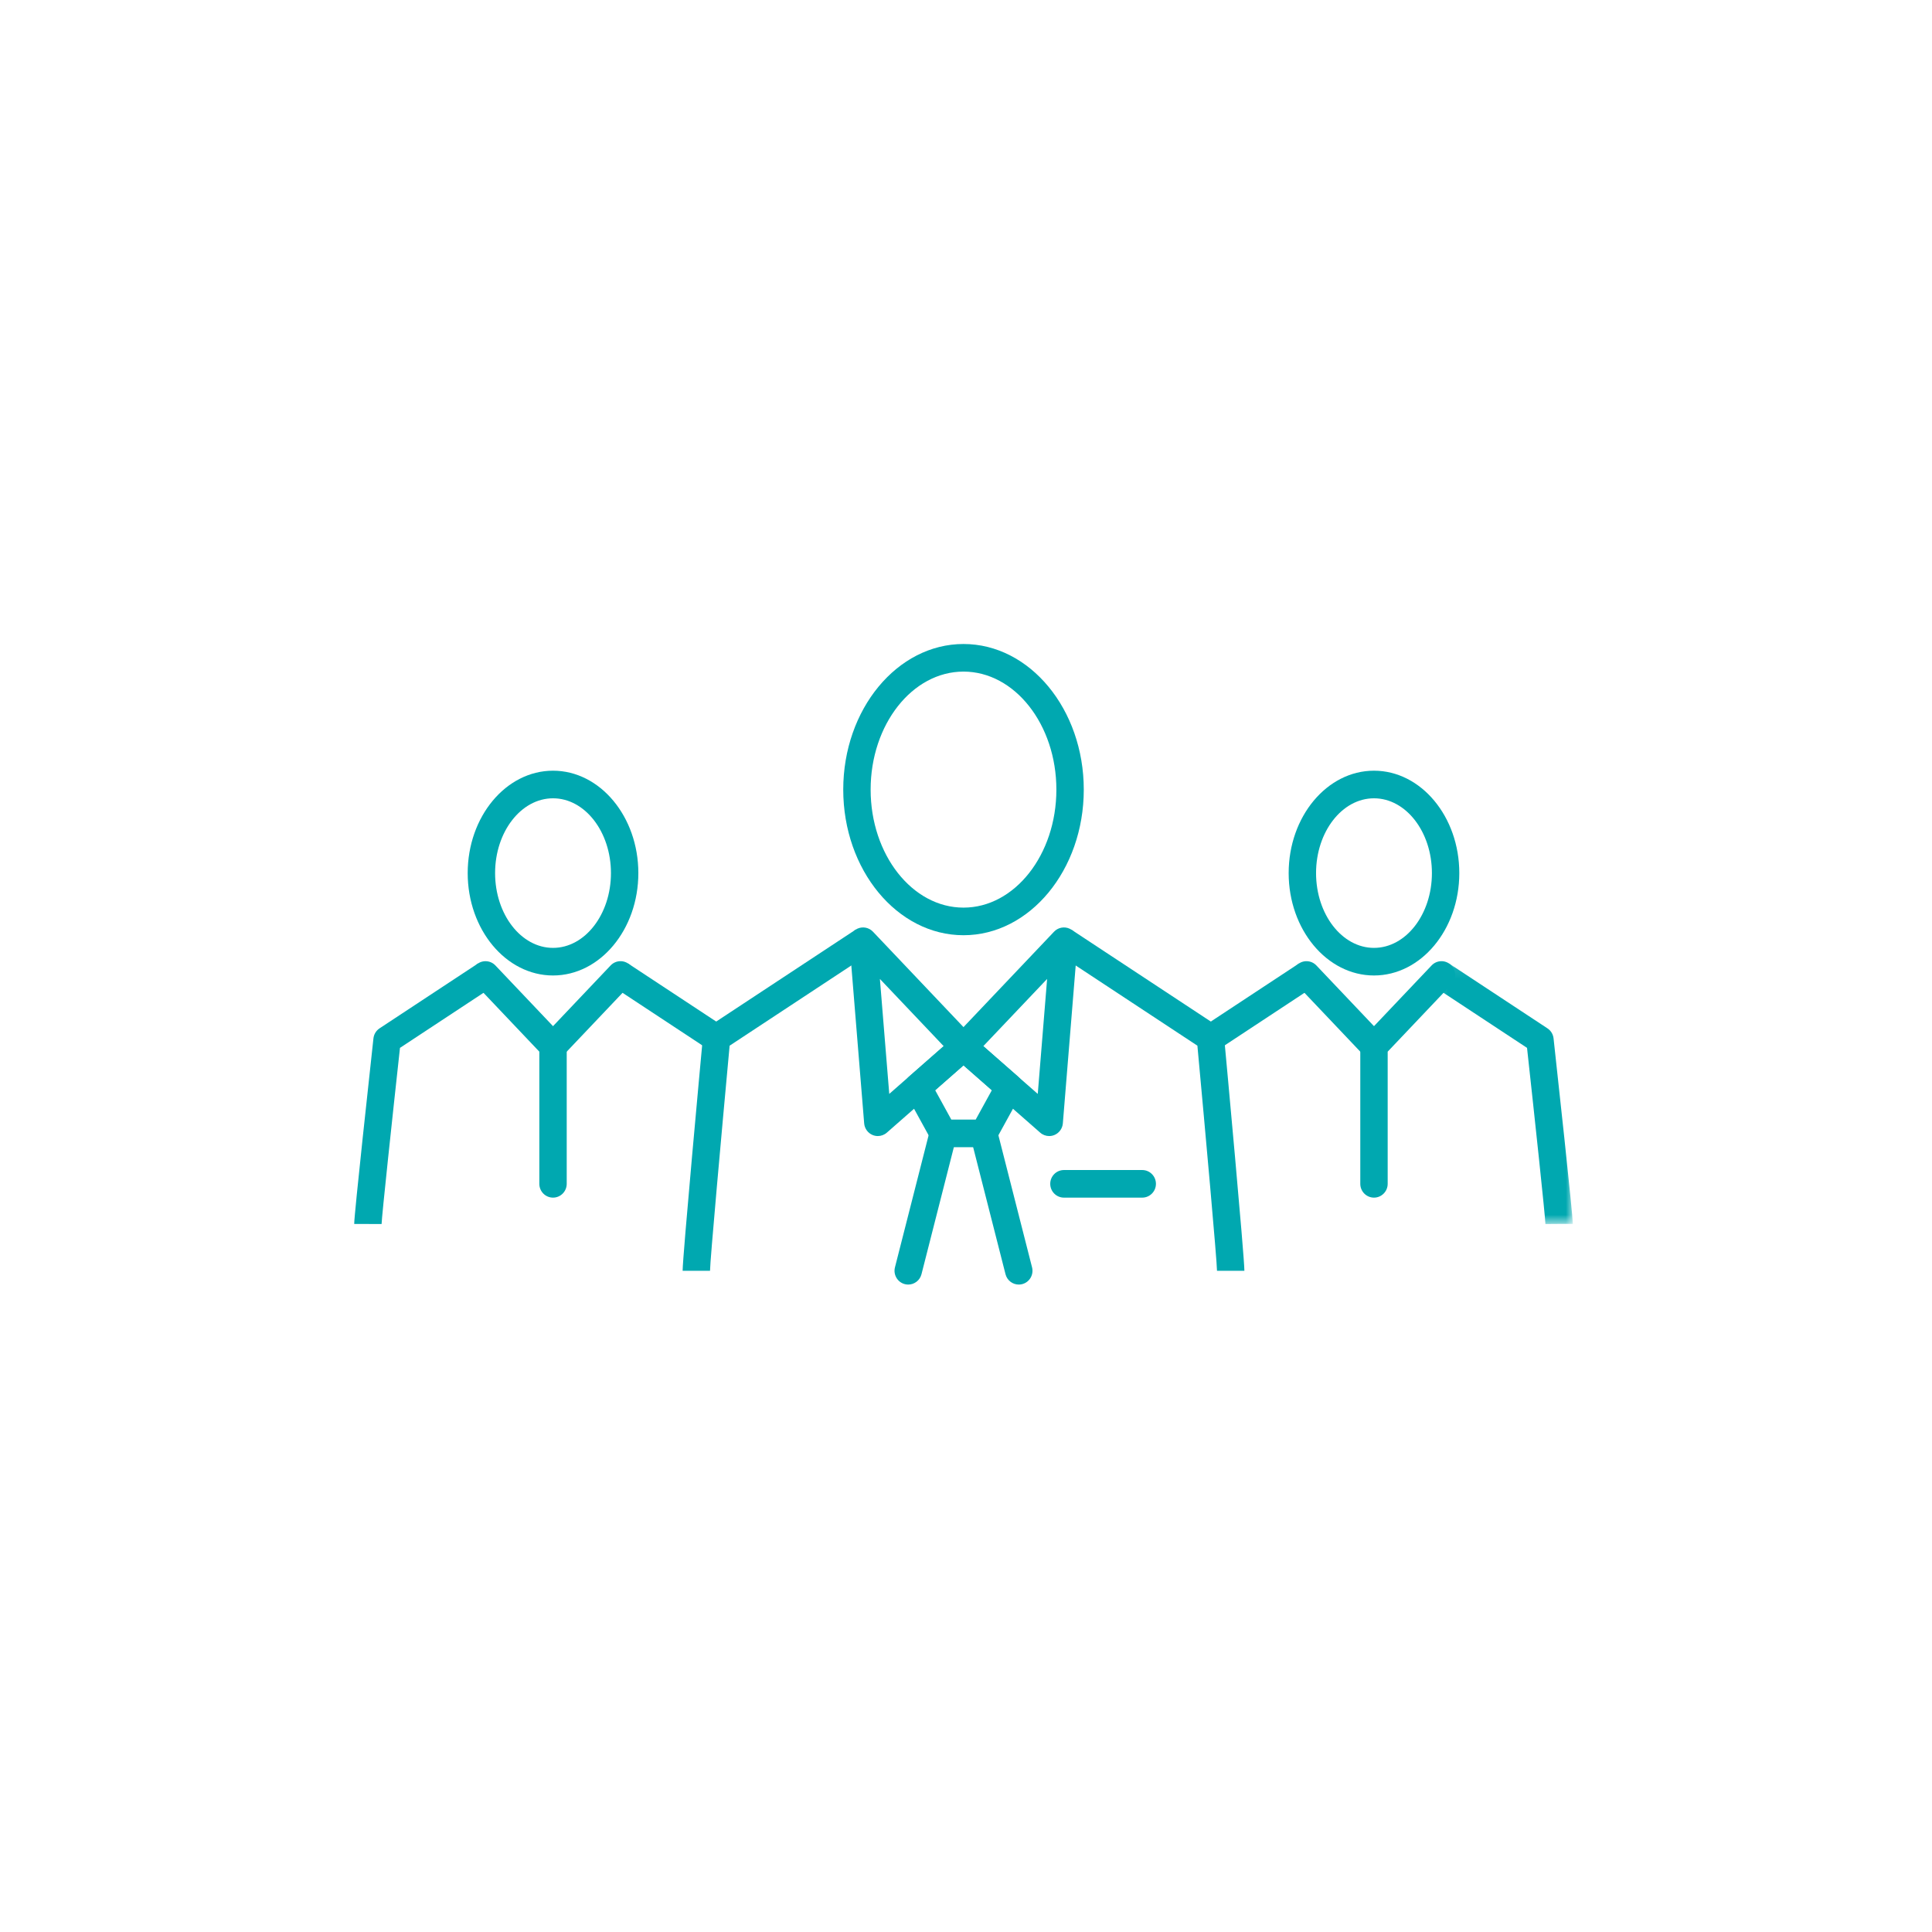 <?xml version="1.0" encoding="UTF-8"?>
<svg width="180px" height="180px" viewBox="0 0 180 180" version="1.1" xmlns="http://www.w3.org/2000/svg" xmlns:xlink="http://www.w3.org/1999/xlink">
    <!-- Generator: Sketch 53.1 (72631) - https://sketchapp.com -->
    <title>Ico_ConsiglioAmministrazione_180px@3x</title>
    <desc>Created with Sketch.</desc>
    <defs>
        <polygon id="path-1" points="0.213 0.082 13.147 0.082 13.147 24.36 0.213 24.36"></polygon>
    </defs>
    <g id="Ico_ConsiglioAmministrazione_180px" stroke="none" stroke-width="1" fill="none" fill-rule="evenodd">
        <g id="Ico_ConsiglioAmministrazione_120px">
            <rect id="Rectangle" x="0" y="0" width="180" height="180"></rect>
            <g id="Group-40" transform="translate(33, 60)">
                <path d="M33.151,58.395 L30.599,58.395 C30.599,57.076 32.298,38.663 32.493,36.567 C32.529,36.177 32.74,35.826 33.064,35.612 L46.712,26.618 L48.11,28.769 L34.977,37.424 C34.222,45.601 33.151,57.51 33.151,58.395" id="Fill-1" fill="#00A8B0"></path>
                <path d="M48.978,31.205 L49.85,41.917 L54.921,37.468 L48.978,31.205 Z M48.785,45.843 C48.623,45.843 48.46,45.812 48.304,45.749 C47.859,45.566 47.553,45.146 47.513,44.663 L46.139,27.798 C46.095,27.256 46.395,26.744 46.887,26.52 C47.38,26.297 47.959,26.411 48.333,26.805 L57.689,36.665 C57.93,36.918 58.059,37.26 58.042,37.612 C58.026,37.962 57.868,38.292 57.606,38.522 L49.623,45.527 C49.386,45.734 49.087,45.843 48.785,45.843 L48.785,45.843 Z" id="Fill-3" fill="#00A8B0"></path>
                <path d="M51.618,59.68 C51.513,59.68 51.406,59.667 51.3,59.64 C50.617,59.463 50.206,58.763 50.381,58.075 L53.643,45.275 C53.818,44.588 54.511,44.17 55.196,44.349 C55.879,44.526 56.29,45.227 56.115,45.915 L52.853,58.714 C52.705,59.295 52.187,59.68 51.618,59.68" id="Fill-5" fill="#00A8B0"></path>
                <path d="M82.937,58.395 L80.385,58.395 C80.385,57.51 79.314,45.601 78.559,37.424 L65.425,28.769 L66.823,26.618 L80.471,35.612 C80.796,35.826 81.007,36.177 81.042,36.567 C81.237,38.663 82.937,57.076 82.937,58.395" id="Fill-7" fill="#00A8B0"></path>
                <path d="M58.613,37.467 L63.686,41.917 L64.558,31.204 L58.613,37.467 Z M64.751,45.843 C64.448,45.843 64.149,45.735 63.913,45.526 L55.929,38.522 C55.666,38.292 55.509,37.962 55.493,37.611 C55.476,37.261 55.604,36.918 55.845,36.664 L65.202,26.805 C65.576,26.411 66.154,26.298 66.647,26.521 C67.14,26.744 67.44,27.255 67.396,27.799 L66.023,44.663 C65.983,45.146 65.677,45.566 65.231,45.748 C65.077,45.812 64.912,45.843 64.751,45.843 L64.751,45.843 Z" id="Fill-9" fill="#00A8B0"></path>
                <path d="M55.631,44.309 L57.904,44.309 L59.407,41.574 L56.767,39.257 L54.128,41.574 L55.631,44.309 Z M58.656,46.881 L54.879,46.881 C54.414,46.881 53.987,46.627 53.763,46.218 L51.395,41.909 C51.104,41.379 51.22,40.715 51.674,40.318 L55.929,36.583 C56.409,36.161 57.126,36.161 57.605,36.583 L61.862,40.318 C62.315,40.715 62.432,41.379 62.14,41.909 L59.772,46.218 C59.548,46.627 59.121,46.881 58.656,46.881 L58.656,46.881 Z" id="Fill-11" fill="#00A8B0"></path>
                <path d="M61.917,59.68 C61.348,59.68 60.829,59.295 60.681,58.714 L57.42,45.915 C57.244,45.227 57.655,44.526 58.338,44.349 C59.023,44.17 59.717,44.588 59.892,45.275 L63.154,58.075 C63.329,58.763 62.918,59.463 62.235,59.64 C62.129,59.667 62.021,59.68 61.917,59.68" id="Fill-13" fill="#00A8B0"></path>
                <path d="M73.42,51.58 L66.124,51.58 C65.42,51.58 64.848,51.004 64.848,50.294 C64.848,49.585 65.42,49.009 66.124,49.009 L73.42,49.009 C74.125,49.009 74.696,49.585 74.696,50.294 C74.696,51.004 74.125,51.58 73.42,51.58" id="Fill-15" fill="#00A8B0"></path>
                <path d="M56.767,2.571 C51.997,2.571 48.115,7.504 48.115,13.567 C48.115,19.629 51.997,24.561 56.767,24.561 C61.538,24.561 65.42,19.629 65.42,13.567 C65.42,7.504 61.538,2.571 56.767,2.571 M56.767,27.133 C50.589,27.133 45.563,21.048 45.563,13.567 C45.563,6.087 50.589,0 56.767,0 C62.946,0 67.973,6.087 67.973,13.567 C67.973,21.048 62.946,27.133 56.767,27.133" id="Fill-17" fill="#00A8B0"></path>
                <polygon id="Fill-19" fill="#00A8B0" points="80.248 37.959 78.851 35.807 88.024 29.762 89.421 31.913"></polygon>
                <path d="M95.011,38.751 C94.674,38.751 94.34,38.618 94.089,38.353 L87.8,31.726 C87.314,31.213 87.331,30.399 87.841,29.909 C88.35,29.417 89.158,29.437 89.645,29.949 L95.933,36.577 C96.42,37.09 96.403,37.904 95.892,38.394 C95.646,38.632 95.328,38.751 95.011,38.751" id="Fill-21" fill="#00A8B0"></path>
                <g id="Group-25" transform="translate(100.388, 29.68)">
                    <mask id="mask-2" fill="white">
                        <use xlink:href="#path-1"></use>
                    </mask>
                    <g id="Clip-24"></g>
                    <path d="M10.595,24.36 C10.577,23.624 9.585,14.365 8.882,7.947 L0.213,2.234 L1.61,0.082 L10.783,6.128 C11.102,6.338 11.311,6.68 11.353,7.061 C11.652,9.791 13.148,23.454 13.148,24.35 L10.595,24.35 L11.871,24.35 L10.595,24.36 Z" id="Fill-23" fill="#00A8B0" mask="url(#mask-2)"></path>
                </g>
                <path d="M95.011,51.58 C94.307,51.58 93.735,51.004 93.735,50.294 L93.735,37.465 C93.735,37.134 93.862,36.815 94.089,36.577 L100.378,29.95 C100.863,29.434 101.673,29.418 102.181,29.909 C102.691,30.399 102.709,31.213 102.222,31.726 L96.287,37.981 L96.287,50.294 C96.287,51.004 95.716,51.58 95.011,51.58" id="Fill-26" fill="#00A8B0"></path>
                <path d="M95.011,14.376 C92.035,14.376 89.614,17.502 89.614,21.344 C89.614,25.186 92.035,28.312 95.011,28.312 C97.987,28.312 100.408,25.186 100.408,21.344 C100.408,17.502 97.987,14.376 95.011,14.376 M95.011,30.883 C90.628,30.883 87.062,26.604 87.062,21.344 C87.062,16.084 90.628,11.804 95.011,11.804 C99.394,11.804 102.96,16.084 102.96,21.344 C102.96,26.604 99.394,30.883 95.011,30.883" id="Fill-28" fill="#00A8B0"></path>
                <polygon id="Fill-30" fill="#00A8B0" points="33.287 37.959 24.114 31.913 25.51 29.762 34.685 35.807"></polygon>
                <path d="M18.524,38.751 C18.206,38.751 17.889,38.632 17.642,38.394 C17.132,37.904 17.115,37.09 17.601,36.577 L23.89,29.949 C24.376,29.434 25.186,29.417 25.694,29.909 C26.203,30.399 26.221,31.213 25.735,31.726 L19.446,38.353 C19.196,38.618 18.86,38.751 18.524,38.751" id="Fill-32" fill="#00A8B0"></path>
                <path d="M2.552,54.04 L0,54.031 C0,53.134 1.495,39.471 1.793,36.741 C1.836,36.36 2.044,36.018 2.363,35.808 L11.537,29.762 L12.934,31.914 L4.265,37.628 C3.562,44.045 2.57,53.305 2.552,54.04" id="Fill-34" fill="#00A8B0"></path>
                <path d="M18.524,51.58 C17.819,51.58 17.248,51.004 17.248,50.294 L17.248,37.981 L11.313,31.726 C10.826,31.213 10.844,30.399 11.354,29.909 C11.863,29.418 12.67,29.437 13.157,29.95 L19.446,36.577 C19.673,36.815 19.8,37.134 19.8,37.465 L19.8,50.294 C19.8,51.004 19.228,51.58 18.524,51.58" id="Fill-36" fill="#00A8B0"></path>
                <path d="M18.524,14.376 C15.548,14.376 13.127,17.502 13.127,21.344 C13.127,25.186 15.548,28.312 18.524,28.312 C21.5,28.312 23.921,25.186 23.921,21.344 C23.921,17.502 21.5,14.376 18.524,14.376 M18.524,30.883 C14.141,30.883 10.574,26.604 10.574,21.344 C10.574,16.084 14.141,11.804 18.524,11.804 C22.907,11.804 26.473,16.084 26.473,21.344 C26.473,26.604 22.907,30.883 18.524,30.883" id="Fill-38" fill="#00A8B0"></path>
            </g>
        </g>
    </g>
</svg>